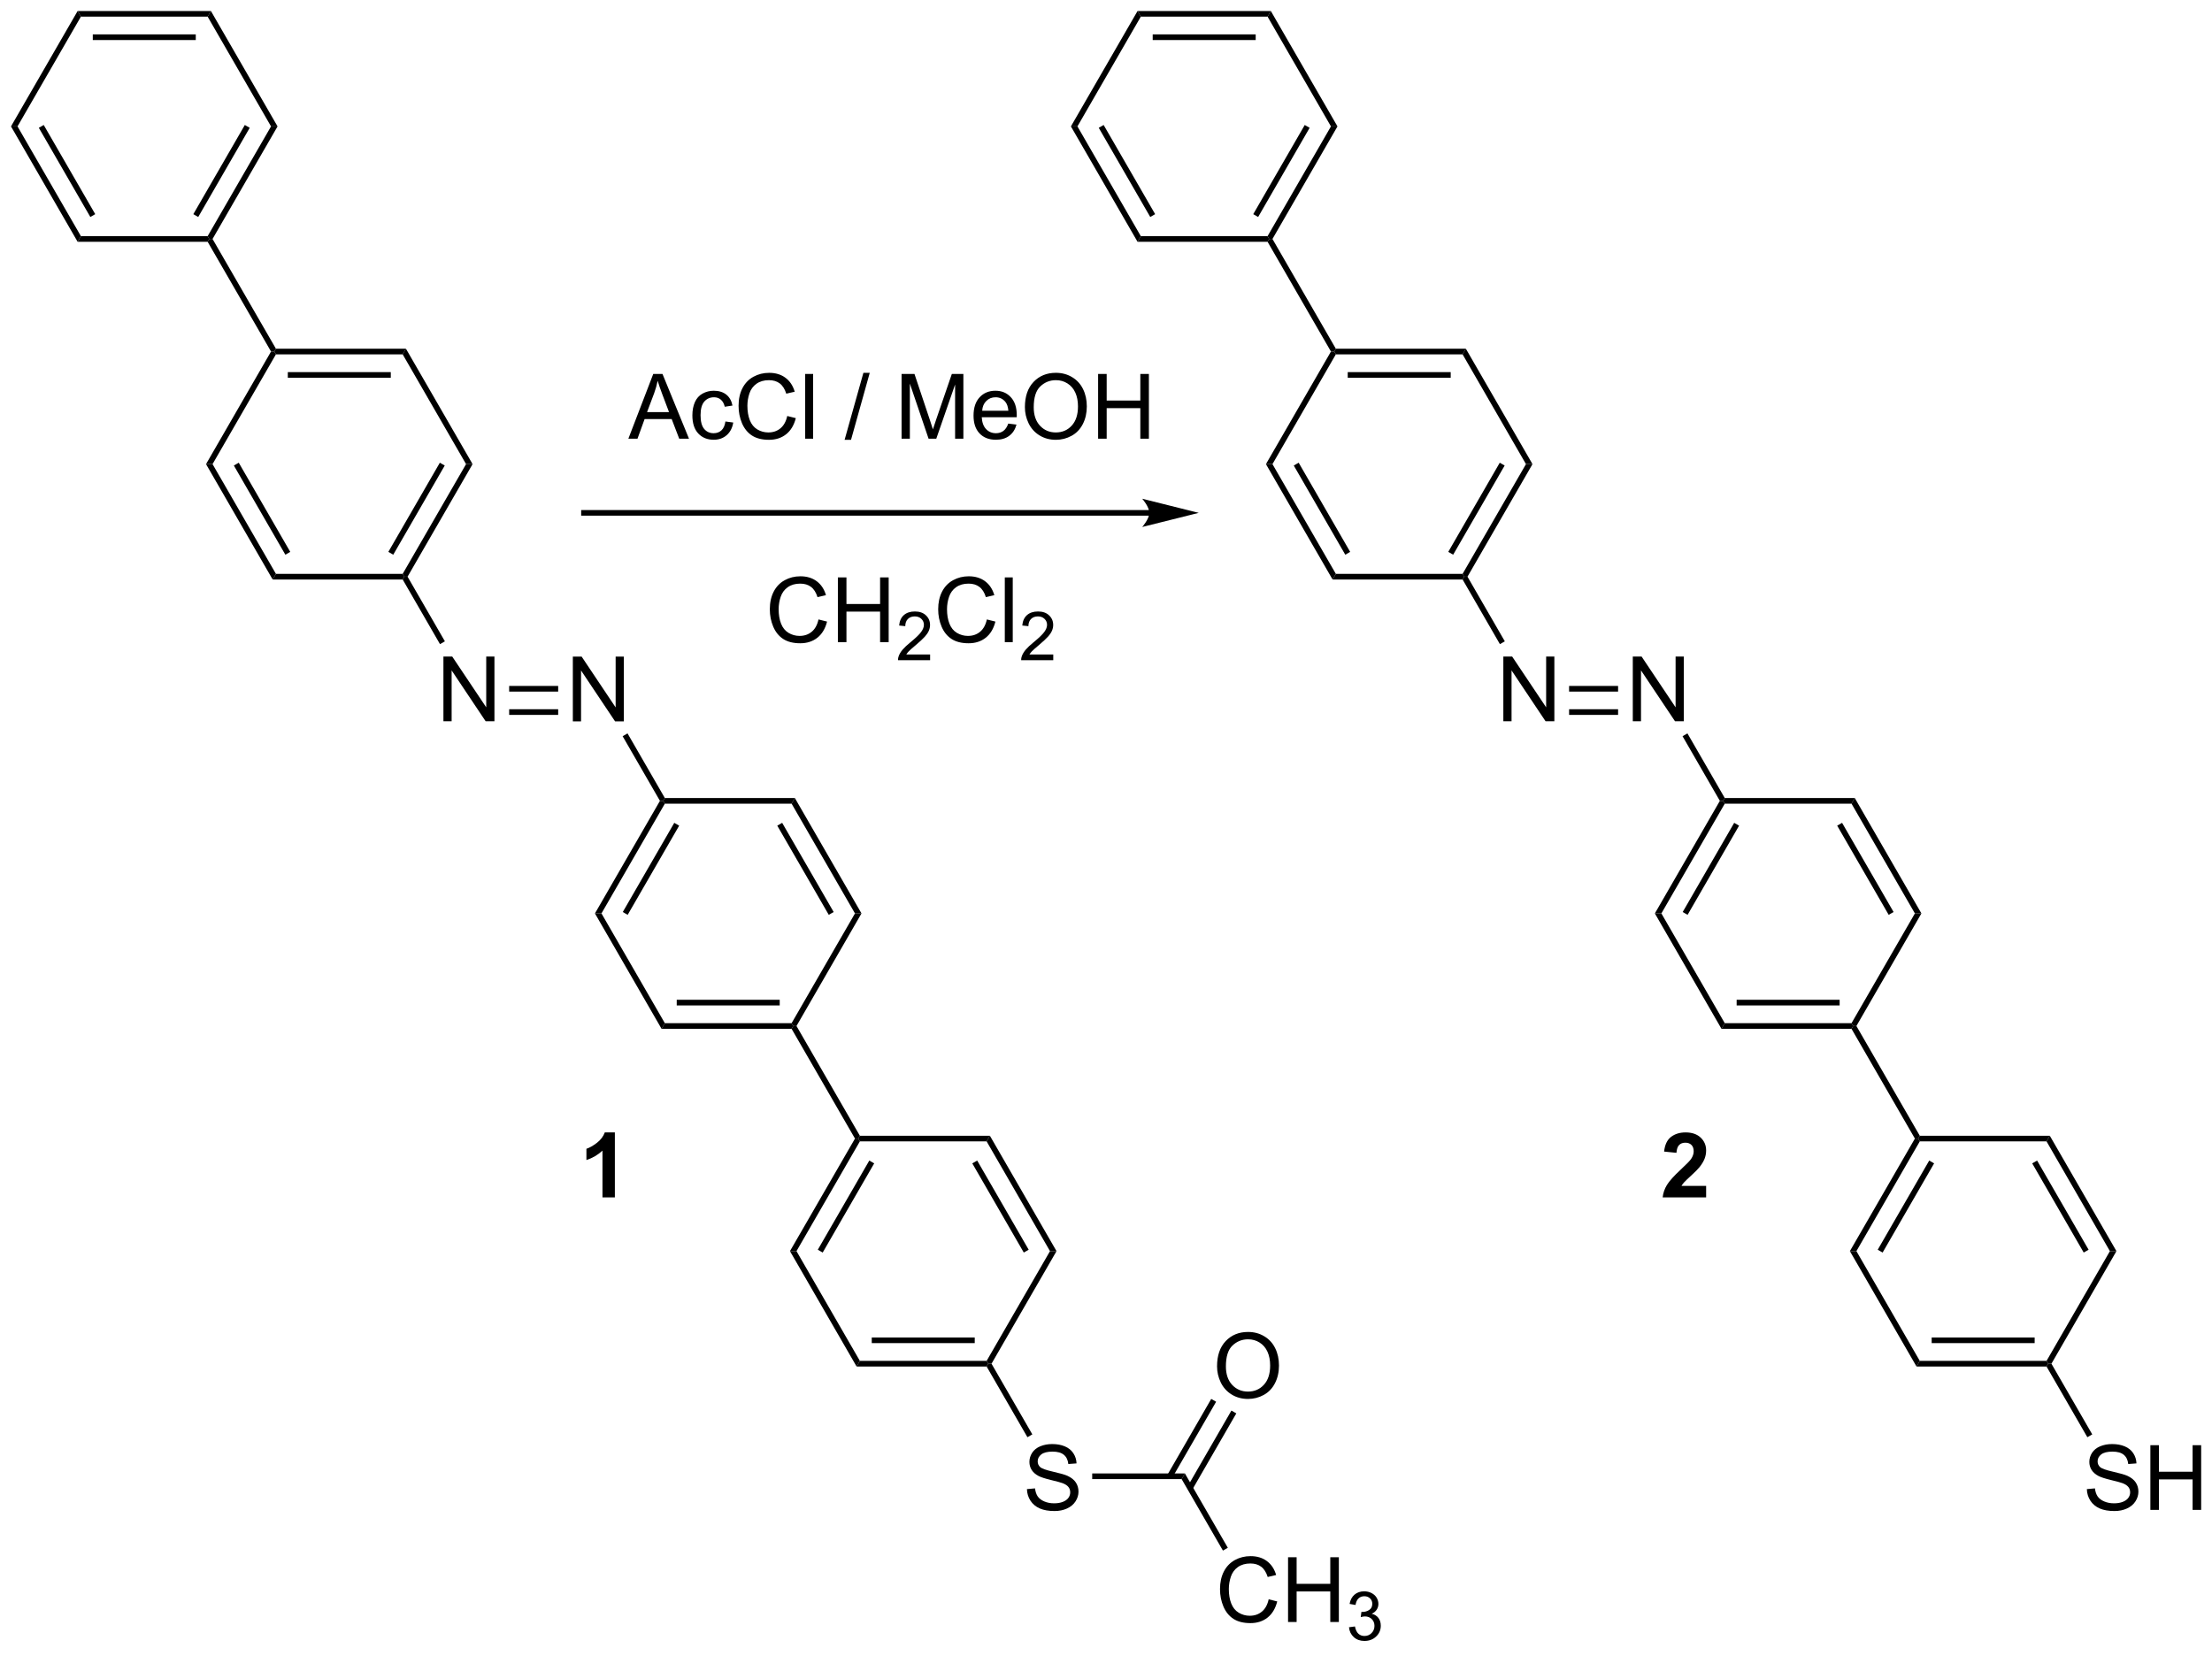 <?xml version="1.0" encoding="UTF-8"?>
<!DOCTYPE svg PUBLIC '-//W3C//DTD SVG 1.0//EN'
          'http://www.w3.org/TR/2001/REC-SVG-20010904/DTD/svg10.dtd'>
<svg stroke-dasharray="none" shape-rendering="auto" xmlns="http://www.w3.org/2000/svg" font-family="'Dialog'" text-rendering="auto" width="90" fill-opacity="1" color-interpolation="auto" color-rendering="auto" preserveAspectRatio="xMidYMid meet" font-size="12px" viewBox="0 0 90 68" fill="black" xmlns:xlink="http://www.w3.org/1999/xlink" stroke="black" image-rendering="auto" stroke-miterlimit="10" stroke-linecap="square" stroke-linejoin="miter" font-style="normal" stroke-width="1" height="68" stroke-dashoffset="0" font-weight="normal" stroke-opacity="1"
><!--Generated by the Batik Graphics2D SVG Generator--><defs id="genericDefs"
  /><g
  ><defs id="defs1"
    ><clipPath clipPathUnits="userSpaceOnUse" id="clipPath1"
      ><path d="M0.646 0.646 L201.906 0.646 L201.906 150.971 L0.646 150.971 L0.646 0.646 Z"
      /></clipPath
      ><clipPath clipPathUnits="userSpaceOnUse" id="clipPath2"
      ><path d="M4.827 32.44 L4.827 178.586 L200.491 178.586 L200.491 32.44 Z"
      /></clipPath
    ></defs
    ><g transform="scale(0.447,0.447) translate(-0.646,-0.646) matrix(1.029,0,0,1.029,-4.319,-32.722)"
    ><path d="M55.497 96.25 L55.497 90.523 L56.276 90.523 L59.283 95.018 L59.283 90.523 L60.01 90.523 L60.01 96.25 L59.231 96.25 L56.223 91.75 L56.223 96.25 L55.497 96.25 Z" stroke="none" clip-path="url(#clipPath2)"
    /></g
    ><g transform="matrix(0.46,0,0,0.46,-2.22,-14.922)"
    ><path d="M44.047 96.25 L44.047 90.523 L44.825 90.523 L47.833 95.018 L47.833 90.523 L48.56 90.523 L48.56 96.25 L47.781 96.25 L44.773 91.75 L44.773 96.25 L44.047 96.25 Z" stroke="none" clip-path="url(#clipPath2)"
    /></g
    ><g transform="matrix(0.46,0,0,0.46,-2.22,-14.922)"
    ><path d="M54.197 93.125 L54.197 93.625 L49.862 93.625 L49.862 93.125 ZM54.197 95.186 L49.862 95.186 L49.862 95.686 L54.197 95.686 Z" stroke="none" clip-path="url(#clipPath2)"
    /></g
    ><g transform="matrix(0.46,0,0,0.46,-2.22,-14.922)"
    ><path d="M44.177 89.177 L43.744 89.427 L40.443 83.709 L40.587 83.459 L40.876 83.459 Z" stroke="none" clip-path="url(#clipPath2)"
    /></g
    ><g transform="matrix(0.46,0,0,0.46,-2.22,-14.922)"
    ><path d="M59.898 97.573 L60.331 97.323 L63.632 103.041 L63.487 103.291 L63.199 103.291 Z" stroke="none" clip-path="url(#clipPath2)"
    /></g
    ><g transform="matrix(0.46,0,0,0.46,-2.22,-14.922)"
    ><path d="M63.199 103.291 L63.487 103.291 L63.632 103.541 L58.026 113.25 L57.449 113.25 ZM64.466 105.236 L59.911 113.125 L60.344 113.375 L64.899 105.486 Z" stroke="none" clip-path="url(#clipPath2)"
    /></g
    ><g transform="matrix(0.46,0,0,0.46,-2.22,-14.922)"
    ><path d="M57.449 113.25 L58.026 113.25 L63.632 122.96 L63.343 123.46 Z" stroke="none" clip-path="url(#clipPath2)"
    /></g
    ><g transform="matrix(0.46,0,0,0.46,-2.22,-14.922)"
    ><path d="M63.343 123.46 L63.632 122.96 L74.843 122.96 L74.987 123.21 L74.843 123.46 ZM64.683 121.39 L73.792 121.39 L73.792 120.89 L64.683 120.89 Z" stroke="none" clip-path="url(#clipPath2)"
    /></g
    ><g transform="matrix(0.46,0,0,0.46,-2.22,-14.922)"
    ><path d="M75.276 123.21 L74.987 123.21 L74.843 122.96 L80.449 113.25 L81.026 113.25 Z" stroke="none" clip-path="url(#clipPath2)"
    /></g
    ><g transform="matrix(0.46,0,0,0.46,-2.22,-14.922)"
    ><path d="M81.026 113.25 L80.449 113.25 L74.843 103.541 L75.132 103.041 ZM78.564 113.125 L74.009 105.236 L73.576 105.486 L78.131 113.375 Z" stroke="none" clip-path="url(#clipPath2)"
    /></g
    ><g transform="matrix(0.46,0,0,0.46,-2.22,-14.922)"
    ><path d="M75.132 103.041 L74.843 103.541 L63.632 103.541 L63.487 103.291 L63.632 103.041 Z" stroke="none" clip-path="url(#clipPath2)"
    /></g
    ><g transform="matrix(0.46,0,0,0.46,-2.22,-14.922)"
    ><path d="M40.876 83.459 L40.587 83.459 L40.443 83.209 L46.049 73.5 L46.626 73.5 ZM39.609 81.514 L44.164 73.625 L43.731 73.375 L39.176 81.264 Z" stroke="none" clip-path="url(#clipPath2)"
    /></g
    ><g transform="matrix(0.46,0,0,0.46,-2.22,-14.922)"
    ><path d="M46.626 73.5 L46.049 73.5 L40.443 63.79 L40.732 63.29 Z" stroke="none" clip-path="url(#clipPath2)"
    /></g
    ><g transform="matrix(0.46,0,0,0.46,-2.22,-14.922)"
    ><path d="M40.732 63.29 L40.443 63.79 L29.232 63.79 L29.087 63.54 L29.232 63.29 ZM39.392 65.36 L30.283 65.36 L30.283 65.86 L39.392 65.86 Z" stroke="none" clip-path="url(#clipPath2)"
    /></g
    ><g transform="matrix(0.46,0,0,0.46,-2.22,-14.922)"
    ><path d="M28.799 63.54 L29.087 63.54 L29.232 63.79 L23.626 73.5 L23.049 73.5 Z" stroke="none" clip-path="url(#clipPath2)"
    /></g
    ><g transform="matrix(0.46,0,0,0.46,-2.22,-14.922)"
    ><path d="M23.049 73.5 L23.626 73.5 L29.232 83.209 L28.943 83.709 ZM25.511 73.625 L30.066 81.514 L30.499 81.264 L25.944 73.375 Z" stroke="none" clip-path="url(#clipPath2)"
    /></g
    ><g transform="matrix(0.46,0,0,0.46,-2.22,-14.922)"
    ><path d="M28.943 83.709 L29.232 83.209 L40.443 83.209 L40.587 83.459 L40.443 83.709 Z" stroke="none" clip-path="url(#clipPath2)"
    /></g
    ><g transform="matrix(0.46,0,0,0.46,-2.22,-14.922)"
    ><path d="M74.843 123.46 L74.987 123.21 L75.276 123.21 L80.882 132.919 L80.737 133.169 L80.449 133.169 Z" stroke="none" clip-path="url(#clipPath2)"
    /></g
    ><g transform="matrix(0.46,0,0,0.46,-2.22,-14.922)"
    ><path d="M29.232 63.29 L29.087 63.54 L28.799 63.54 L23.193 53.831 L23.337 53.581 L23.626 53.581 Z" stroke="none" clip-path="url(#clipPath2)"
    /></g
    ><g transform="matrix(0.46,0,0,0.46,-2.22,-14.922)"
    ><path d="M23.626 53.581 L23.337 53.581 L23.193 53.331 L28.799 43.622 L29.376 43.622 ZM22.359 51.636 L26.914 43.747 L26.481 43.497 L21.926 51.386 Z" stroke="none" clip-path="url(#clipPath2)"
    /></g
    ><g transform="matrix(0.46,0,0,0.46,-2.22,-14.922)"
    ><path d="M29.376 43.622 L28.799 43.622 L23.193 33.913 L23.482 33.413 Z" stroke="none" clip-path="url(#clipPath2)"
    /></g
    ><g transform="matrix(0.46,0,0,0.46,-2.22,-14.922)"
    ><path d="M23.482 33.413 L23.193 33.913 L11.982 33.913 L11.693 33.413 ZM22.142 35.483 L13.033 35.483 L13.033 35.983 L22.142 35.983 Z" stroke="none" clip-path="url(#clipPath2)"
    /></g
    ><g transform="matrix(0.46,0,0,0.46,-2.22,-14.922)"
    ><path d="M11.693 33.413 L11.982 33.913 L6.376 43.622 L5.799 43.622 Z" stroke="none" clip-path="url(#clipPath2)"
    /></g
    ><g transform="matrix(0.46,0,0,0.46,-2.22,-14.922)"
    ><path d="M5.799 43.622 L6.376 43.622 L11.982 53.331 L11.693 53.831 ZM8.261 43.747 L12.816 51.636 L13.249 51.386 L8.694 43.497 Z" stroke="none" clip-path="url(#clipPath2)"
    /></g
    ><g transform="matrix(0.46,0,0,0.46,-2.22,-14.922)"
    ><path d="M11.693 53.831 L11.982 53.331 L23.193 53.331 L23.337 53.581 L23.193 53.831 Z" stroke="none" clip-path="url(#clipPath2)"
    /></g
    ><g transform="matrix(0.46,0,0,0.46,-2.22,-14.922)"
    ><path d="M80.449 133.169 L80.737 133.169 L80.882 133.419 L75.276 143.128 L74.699 143.128 ZM81.716 135.114 L77.161 143.003 L77.594 143.253 L82.149 135.364 Z" stroke="none" clip-path="url(#clipPath2)"
    /></g
    ><g transform="matrix(0.46,0,0,0.46,-2.22,-14.922)"
    ><path d="M74.699 143.128 L75.276 143.128 L80.882 152.837 L80.593 153.337 Z" stroke="none" clip-path="url(#clipPath2)"
    /></g
    ><g transform="matrix(0.46,0,0,0.46,-2.22,-14.922)"
    ><path d="M80.593 153.337 L80.882 152.837 L92.093 152.837 L92.237 153.087 L92.093 153.337 ZM81.933 151.267 L91.042 151.267 L91.042 150.767 L81.933 150.767 Z" stroke="none" clip-path="url(#clipPath2)"
    /></g
    ><g transform="matrix(0.46,0,0,0.46,-2.22,-14.922)"
    ><path d="M92.526 153.087 L92.237 153.087 L92.093 152.837 L97.699 143.128 L98.276 143.128 Z" stroke="none" clip-path="url(#clipPath2)"
    /></g
    ><g transform="matrix(0.46,0,0,0.46,-2.22,-14.922)"
    ><path d="M98.276 143.128 L97.699 143.128 L92.093 133.419 L92.382 132.919 ZM95.814 143.003 L91.259 135.114 L90.826 135.364 L95.381 143.253 Z" stroke="none" clip-path="url(#clipPath2)"
    /></g
    ><g transform="matrix(0.46,0,0,0.46,-2.22,-14.922)"
    ><path d="M92.382 132.919 L92.093 133.419 L80.882 133.419 L80.737 133.169 L80.882 132.919 Z" stroke="none" clip-path="url(#clipPath2)"
    /></g
    ><g transform="matrix(0.46,0,0,0.46,-2.22,-14.922)"
    ><path d="M95.659 164.181 L96.376 164.118 Q96.425 164.548 96.61 164.824 Q96.797 165.1 97.188 165.269 Q97.579 165.438 98.066 165.438 Q98.501 165.438 98.831 165.311 Q99.165 165.181 99.326 164.957 Q99.487 164.733 99.487 164.467 Q99.487 164.196 99.331 163.996 Q99.175 163.795 98.816 163.657 Q98.587 163.569 97.797 163.379 Q97.008 163.188 96.691 163.022 Q96.282 162.806 96.079 162.488 Q95.878 162.17 95.878 161.774 Q95.878 161.342 96.123 160.964 Q96.37 160.587 96.842 160.392 Q97.316 160.196 97.894 160.196 Q98.532 160.196 99.016 160.402 Q99.503 160.608 99.763 161.006 Q100.027 161.405 100.047 161.907 L99.321 161.962 Q99.261 161.42 98.922 161.144 Q98.587 160.865 97.925 160.865 Q97.237 160.865 96.922 161.118 Q96.61 161.368 96.61 161.725 Q96.61 162.032 96.831 162.233 Q97.05 162.431 97.975 162.642 Q98.899 162.85 99.243 163.006 Q99.743 163.235 99.98 163.589 Q100.219 163.944 100.219 164.405 Q100.219 164.86 99.956 165.267 Q99.696 165.67 99.204 165.897 Q98.714 166.121 98.102 166.121 Q97.323 166.121 96.797 165.894 Q96.274 165.665 95.975 165.212 Q95.675 164.756 95.659 164.181 Z" stroke="none" clip-path="url(#clipPath2)"
    /></g
    ><g transform="matrix(0.46,0,0,0.46,-2.22,-14.922)"
    ><path d="M92.093 153.337 L92.237 153.087 L92.526 153.087 L96.136 159.34 L95.703 159.59 Z" stroke="none" clip-path="url(#clipPath2)"
    /></g
    ><g transform="matrix(0.46,0,0,0.46,-2.22,-14.922)"
    ><path d="M101.432 163.297 L101.432 162.797 L109.632 162.797 L109.343 163.297 Z" stroke="none" clip-path="url(#clipPath2)"
    /></g
    ><g transform="matrix(0.46,0,0,0.46,-2.22,-14.922)"
    ><path d="M112.475 153.317 Q112.475 151.89 113.241 151.085 Q114.007 150.278 115.218 150.278 Q116.009 150.278 116.645 150.658 Q117.283 151.035 117.616 151.713 Q117.952 152.39 117.952 153.249 Q117.952 154.121 117.6 154.809 Q117.249 155.496 116.603 155.851 Q115.96 156.205 115.213 156.205 Q114.405 156.205 113.767 155.814 Q113.132 155.421 112.804 154.746 Q112.475 154.069 112.475 153.317 ZM113.257 153.327 Q113.257 154.363 113.811 154.96 Q114.369 155.554 115.21 155.554 Q116.064 155.554 116.616 154.952 Q117.171 154.351 117.171 153.246 Q117.171 152.546 116.934 152.025 Q116.697 151.504 116.241 151.218 Q115.788 150.929 115.22 150.929 Q114.416 150.929 113.835 151.483 Q113.257 152.035 113.257 153.327 Z" stroke="none" clip-path="url(#clipPath2)"
    /></g
    ><g transform="matrix(0.46,0,0,0.46,-2.22,-14.922)"
    ><path d="M110.299 164.202 L114.178 157.484 L113.745 157.234 L109.866 163.952 ZM108.514 163.172 L112.393 156.453 L111.96 156.203 L108.081 162.922 Z" stroke="none" clip-path="url(#clipPath2)"
    /></g
    ><g transform="matrix(0.46,0,0,0.46,-2.22,-14.922)"
    ><path d="M117.041 173.93 L117.798 174.12 Q117.561 175.055 116.942 175.547 Q116.322 176.037 115.429 176.037 Q114.502 176.037 113.921 175.659 Q113.343 175.281 113.038 174.568 Q112.736 173.852 112.736 173.031 Q112.736 172.136 113.077 171.472 Q113.421 170.805 114.051 170.458 Q114.681 170.112 115.439 170.112 Q116.298 170.112 116.884 170.55 Q117.47 170.987 117.702 171.781 L116.955 171.956 Q116.757 171.331 116.377 171.047 Q115.999 170.761 115.423 170.761 Q114.765 170.761 114.319 171.078 Q113.877 171.393 113.697 171.927 Q113.517 172.461 113.517 173.026 Q113.517 173.758 113.731 174.302 Q113.944 174.847 114.392 175.117 Q114.843 175.386 115.366 175.386 Q116.002 175.386 116.442 175.018 Q116.884 174.651 117.041 173.93 ZM118.755 175.938 L118.755 170.211 L119.513 170.211 L119.513 172.563 L122.49 172.563 L122.49 170.211 L123.248 170.211 L123.248 175.938 L122.49 175.938 L122.49 173.237 L119.513 173.237 L119.513 175.938 L118.755 175.938 Z" stroke="none" clip-path="url(#clipPath2)"
    /></g
    ><g transform="matrix(0.46,0,0,0.46,-2.22,-14.922)"
    ><path d="M124.144 176.403 L124.671 176.333 Q124.763 176.782 124.98 176.979 Q125.199 177.176 125.513 177.176 Q125.884 177.176 126.14 176.919 Q126.398 176.661 126.398 176.28 Q126.398 175.917 126.16 175.682 Q125.923 175.446 125.556 175.446 Q125.408 175.446 125.185 175.505 L125.244 175.042 Q125.296 175.048 125.328 175.048 Q125.666 175.048 125.935 174.872 Q126.205 174.696 126.205 174.329 Q126.205 174.04 126.007 173.85 Q125.812 173.659 125.502 173.659 Q125.193 173.659 124.988 173.852 Q124.783 174.046 124.724 174.432 L124.197 174.339 Q124.294 173.807 124.636 173.516 Q124.98 173.225 125.49 173.225 Q125.841 173.225 126.136 173.376 Q126.433 173.526 126.59 173.788 Q126.746 174.048 126.746 174.34 Q126.746 174.62 126.595 174.848 Q126.447 175.077 126.154 175.212 Q126.535 175.299 126.746 175.577 Q126.957 175.852 126.957 176.268 Q126.957 176.831 126.546 177.223 Q126.136 177.614 125.509 177.614 Q124.945 177.614 124.57 177.278 Q124.197 176.94 124.144 176.403 Z" stroke="none" clip-path="url(#clipPath2)"
    /></g
    ><g transform="matrix(0.46,0,0,0.46,-2.22,-14.922)"
    ><path d="M109.343 163.297 L109.632 162.797 L113.427 169.371 L112.995 169.621 Z" stroke="none" clip-path="url(#clipPath2)"
    /></g
    ><g transform="matrix(0.46,0,0,0.46,-2.22,-14.922)"
    ><path d="M149.247 96.25 L149.247 90.523 L150.025 90.523 L153.033 95.018 L153.033 90.523 L153.76 90.523 L153.76 96.25 L152.981 96.25 L149.973 91.75 L149.973 96.25 L149.247 96.25 Z" stroke="none" clip-path="url(#clipPath2)"
    /></g
    ><g transform="matrix(0.46,0,0,0.46,-2.22,-14.922)"
    ><path d="M137.797 96.25 L137.797 90.523 L138.576 90.523 L141.583 95.018 L141.583 90.523 L142.31 90.523 L142.31 96.25 L141.531 96.25 L138.523 91.75 L138.523 96.25 L137.797 96.25 Z" stroke="none" clip-path="url(#clipPath2)"
    /></g
    ><g transform="matrix(0.46,0,0,0.46,-2.22,-14.922)"
    ><path d="M147.947 93.125 L147.947 93.625 L143.613 93.625 L143.613 93.125 ZM147.947 95.186 L143.613 95.186 L143.613 95.686 L147.947 95.686 Z" stroke="none" clip-path="url(#clipPath2)"
    /></g
    ><g transform="matrix(0.46,0,0,0.46,-2.22,-14.922)"
    ><path d="M137.927 89.177 L137.494 89.427 L134.193 83.709 L134.338 83.459 L134.626 83.459 Z" stroke="none" clip-path="url(#clipPath2)"
    /></g
    ><g transform="matrix(0.46,0,0,0.46,-2.22,-14.922)"
    ><path d="M153.648 97.573 L154.081 97.323 L157.382 103.041 L157.238 103.291 L156.949 103.291 Z" stroke="none" clip-path="url(#clipPath2)"
    /></g
    ><g transform="matrix(0.46,0,0,0.46,-2.22,-14.922)"
    ><path d="M156.949 103.291 L157.238 103.291 L157.382 103.541 L151.776 113.25 L151.199 113.25 ZM158.216 105.236 L153.661 113.125 L154.094 113.375 L158.649 105.486 Z" stroke="none" clip-path="url(#clipPath2)"
    /></g
    ><g transform="matrix(0.46,0,0,0.46,-2.22,-14.922)"
    ><path d="M151.199 113.25 L151.776 113.25 L157.382 122.96 L157.093 123.46 Z" stroke="none" clip-path="url(#clipPath2)"
    /></g
    ><g transform="matrix(0.46,0,0,0.46,-2.22,-14.922)"
    ><path d="M157.093 123.46 L157.382 122.96 L168.593 122.96 L168.738 123.21 L168.593 123.46 ZM158.433 121.39 L167.542 121.39 L167.542 120.89 L158.433 120.89 Z" stroke="none" clip-path="url(#clipPath2)"
    /></g
    ><g transform="matrix(0.46,0,0,0.46,-2.22,-14.922)"
    ><path d="M169.026 123.21 L168.738 123.21 L168.593 122.96 L174.199 113.25 L174.776 113.25 Z" stroke="none" clip-path="url(#clipPath2)"
    /></g
    ><g transform="matrix(0.46,0,0,0.46,-2.22,-14.922)"
    ><path d="M174.776 113.25 L174.199 113.25 L168.593 103.541 L168.882 103.041 ZM172.314 113.125 L167.759 105.236 L167.326 105.486 L171.881 113.375 Z" stroke="none" clip-path="url(#clipPath2)"
    /></g
    ><g transform="matrix(0.46,0,0,0.46,-2.22,-14.922)"
    ><path d="M168.882 103.041 L168.593 103.541 L157.382 103.541 L157.238 103.291 L157.382 103.041 Z" stroke="none" clip-path="url(#clipPath2)"
    /></g
    ><g transform="matrix(0.46,0,0,0.46,-2.22,-14.922)"
    ><path d="M134.626 83.459 L134.338 83.459 L134.193 83.209 L139.799 73.5 L140.376 73.5 ZM133.359 81.514 L137.914 73.625 L137.481 73.375 L132.926 81.264 Z" stroke="none" clip-path="url(#clipPath2)"
    /></g
    ><g transform="matrix(0.46,0,0,0.46,-2.22,-14.922)"
    ><path d="M140.376 73.5 L139.799 73.5 L134.193 63.79 L134.482 63.29 Z" stroke="none" clip-path="url(#clipPath2)"
    /></g
    ><g transform="matrix(0.46,0,0,0.46,-2.22,-14.922)"
    ><path d="M134.482 63.29 L134.193 63.79 L122.982 63.79 L122.838 63.54 L122.982 63.29 ZM133.142 65.36 L124.033 65.36 L124.033 65.86 L133.142 65.86 Z" stroke="none" clip-path="url(#clipPath2)"
    /></g
    ><g transform="matrix(0.46,0,0,0.46,-2.22,-14.922)"
    ><path d="M122.549 63.54 L122.838 63.54 L122.982 63.79 L117.376 73.5 L116.799 73.5 Z" stroke="none" clip-path="url(#clipPath2)"
    /></g
    ><g transform="matrix(0.46,0,0,0.46,-2.22,-14.922)"
    ><path d="M116.799 73.5 L117.376 73.5 L122.982 83.209 L122.693 83.709 ZM119.261 73.625 L123.816 81.514 L124.249 81.264 L119.694 73.375 Z" stroke="none" clip-path="url(#clipPath2)"
    /></g
    ><g transform="matrix(0.46,0,0,0.46,-2.22,-14.922)"
    ><path d="M122.693 83.709 L122.982 83.209 L134.193 83.209 L134.338 83.459 L134.193 83.709 Z" stroke="none" clip-path="url(#clipPath2)"
    /></g
    ><g transform="matrix(0.46,0,0,0.46,-2.22,-14.922)"
    ><path d="M168.593 123.46 L168.738 123.21 L169.026 123.21 L174.632 132.919 L174.488 133.169 L174.199 133.169 Z" stroke="none" clip-path="url(#clipPath2)"
    /></g
    ><g transform="matrix(0.46,0,0,0.46,-2.22,-14.922)"
    ><path d="M122.982 63.29 L122.838 63.54 L122.549 63.54 L116.943 53.831 L117.088 53.581 L117.376 53.581 Z" stroke="none" clip-path="url(#clipPath2)"
    /></g
    ><g transform="matrix(0.46,0,0,0.46,-2.22,-14.922)"
    ><path d="M117.376 53.581 L117.088 53.581 L116.943 53.331 L122.549 43.622 L123.126 43.622 ZM116.109 51.636 L120.664 43.747 L120.231 43.497 L115.676 51.386 Z" stroke="none" clip-path="url(#clipPath2)"
    /></g
    ><g transform="matrix(0.46,0,0,0.46,-2.22,-14.922)"
    ><path d="M123.126 43.622 L122.549 43.622 L116.943 33.913 L117.232 33.413 Z" stroke="none" clip-path="url(#clipPath2)"
    /></g
    ><g transform="matrix(0.46,0,0,0.46,-2.22,-14.922)"
    ><path d="M117.232 33.413 L116.943 33.913 L105.732 33.913 L105.443 33.413 ZM115.892 35.483 L106.783 35.483 L106.783 35.983 L115.892 35.983 Z" stroke="none" clip-path="url(#clipPath2)"
    /></g
    ><g transform="matrix(0.46,0,0,0.46,-2.22,-14.922)"
    ><path d="M105.443 33.413 L105.732 33.913 L100.126 43.622 L99.549 43.622 Z" stroke="none" clip-path="url(#clipPath2)"
    /></g
    ><g transform="matrix(0.46,0,0,0.46,-2.22,-14.922)"
    ><path d="M99.549 43.622 L100.126 43.622 L105.732 53.331 L105.443 53.831 ZM102.011 43.747 L106.566 51.636 L106.999 51.386 L102.444 43.497 Z" stroke="none" clip-path="url(#clipPath2)"
    /></g
    ><g transform="matrix(0.46,0,0,0.46,-2.22,-14.922)"
    ><path d="M105.443 53.831 L105.732 53.331 L116.943 53.331 L117.088 53.581 L116.943 53.831 Z" stroke="none" clip-path="url(#clipPath2)"
    /></g
    ><g transform="matrix(0.46,0,0,0.46,-2.22,-14.922)"
    ><path d="M174.199 133.169 L174.488 133.169 L174.632 133.419 L169.026 143.128 L168.449 143.128 ZM175.466 135.114 L170.911 143.003 L171.344 143.253 L175.899 135.364 Z" stroke="none" clip-path="url(#clipPath2)"
    /></g
    ><g transform="matrix(0.46,0,0,0.46,-2.22,-14.922)"
    ><path d="M168.449 143.128 L169.026 143.128 L174.632 152.837 L174.343 153.337 Z" stroke="none" clip-path="url(#clipPath2)"
    /></g
    ><g transform="matrix(0.46,0,0,0.46,-2.22,-14.922)"
    ><path d="M174.343 153.337 L174.632 152.837 L185.843 152.837 L185.988 153.087 L185.843 153.337 ZM175.683 151.267 L184.792 151.267 L184.792 150.767 L175.683 150.767 Z" stroke="none" clip-path="url(#clipPath2)"
    /></g
    ><g transform="matrix(0.46,0,0,0.46,-2.22,-14.922)"
    ><path d="M186.276 153.087 L185.988 153.087 L185.843 152.837 L191.449 143.128 L192.026 143.128 Z" stroke="none" clip-path="url(#clipPath2)"
    /></g
    ><g transform="matrix(0.46,0,0,0.46,-2.22,-14.922)"
    ><path d="M192.026 143.128 L191.449 143.128 L185.843 133.419 L186.132 132.919 ZM189.564 143.003 L185.009 135.114 L184.576 135.364 L189.131 143.253 Z" stroke="none" clip-path="url(#clipPath2)"
    /></g
    ><g transform="matrix(0.46,0,0,0.46,-2.22,-14.922)"
    ><path d="M186.132 132.919 L185.843 133.419 L174.632 133.419 L174.488 133.169 L174.632 132.919 Z" stroke="none" clip-path="url(#clipPath2)"
    /></g
    ><g transform="matrix(0.46,0,0,0.46,-2.22,-14.922)"
    ><path d="M189.409 164.181 L190.125 164.118 Q190.175 164.548 190.36 164.824 Q190.547 165.1 190.938 165.269 Q191.329 165.438 191.816 165.438 Q192.25 165.438 192.581 165.311 Q192.915 165.181 193.076 164.957 Q193.238 164.733 193.238 164.467 Q193.238 164.196 193.081 163.996 Q192.925 163.795 192.566 163.657 Q192.337 163.569 191.547 163.379 Q190.758 163.188 190.441 163.022 Q190.032 162.806 189.829 162.488 Q189.628 162.17 189.628 161.774 Q189.628 161.342 189.873 160.964 Q190.12 160.587 190.592 160.392 Q191.066 160.196 191.644 160.196 Q192.282 160.196 192.766 160.402 Q193.253 160.608 193.513 161.006 Q193.777 161.405 193.797 161.907 L193.071 161.962 Q193.011 161.42 192.672 161.144 Q192.337 160.865 191.675 160.865 Q190.988 160.865 190.672 161.118 Q190.36 161.368 190.36 161.725 Q190.36 162.032 190.581 162.233 Q190.8 162.431 191.725 162.642 Q192.649 162.85 192.993 163.006 Q193.493 163.235 193.73 163.589 Q193.969 163.944 193.969 164.405 Q193.969 164.86 193.706 165.267 Q193.446 165.67 192.954 165.897 Q192.464 166.121 191.852 166.121 Q191.073 166.121 190.547 165.894 Q190.024 165.665 189.725 165.212 Q189.425 164.756 189.409 164.181 ZM195.027 166.022 L195.027 160.295 L195.784 160.295 L195.784 162.647 L198.761 162.647 L198.761 160.295 L199.519 160.295 L199.519 166.022 L198.761 166.022 L198.761 163.321 L195.784 163.321 L195.784 166.022 L195.027 166.022 Z" stroke="none" clip-path="url(#clipPath2)"
    /></g
    ><g transform="matrix(0.46,0,0,0.46,-2.22,-14.922)"
    ><path d="M185.843 153.337 L185.988 153.087 L186.276 153.087 L189.886 159.34 L189.453 159.59 Z" stroke="none" clip-path="url(#clipPath2)"
    /></g
    ><g transform="matrix(0.46,0,0,0.46,-2.22,-14.922)"
    ><path d="M60.406 71.25 L62.606 65.523 L63.424 65.523 L65.768 71.25 L64.903 71.25 L64.237 69.516 L61.841 69.516 L61.213 71.25 L60.406 71.25 ZM62.059 68.898 L64.002 68.898 L63.403 67.312 Q63.13 66.588 62.997 66.125 Q62.888 66.674 62.69 67.219 L62.059 68.898 ZM68.989 69.729 L69.682 69.82 Q69.567 70.534 69.101 70.94 Q68.635 71.344 67.955 71.344 Q67.104 71.344 66.585 70.787 Q66.067 70.229 66.067 69.19 Q66.067 68.518 66.289 68.016 Q66.513 67.51 66.968 67.26 Q67.424 67.008 67.958 67.008 Q68.635 67.008 69.065 67.349 Q69.494 67.69 69.614 68.32 L68.932 68.424 Q68.833 68.008 68.585 67.797 Q68.338 67.586 67.987 67.586 Q67.455 67.586 67.122 67.966 Q66.791 68.346 66.791 69.172 Q66.791 70.008 67.112 70.388 Q67.432 70.766 67.947 70.766 Q68.362 70.766 68.638 70.513 Q68.916 70.258 68.989 69.729 ZM74.458 69.242 L75.216 69.432 Q74.979 70.367 74.359 70.859 Q73.739 71.349 72.846 71.349 Q71.919 71.349 71.338 70.971 Q70.76 70.594 70.455 69.88 Q70.153 69.164 70.153 68.344 Q70.153 67.448 70.494 66.784 Q70.838 66.117 71.468 65.771 Q72.099 65.424 72.856 65.424 Q73.716 65.424 74.302 65.862 Q74.888 66.299 75.119 67.094 L74.372 67.268 Q74.174 66.643 73.794 66.359 Q73.416 66.073 72.841 66.073 Q72.182 66.073 71.737 66.391 Q71.294 66.706 71.114 67.24 Q70.934 67.773 70.934 68.338 Q70.934 69.07 71.148 69.615 Q71.362 70.159 71.809 70.43 Q72.26 70.698 72.783 70.698 Q73.419 70.698 73.859 70.331 Q74.302 69.963 74.458 69.242 ZM76.045 71.25 L76.045 65.523 L76.748 65.523 L76.748 71.25 L76.045 71.25 ZM79.532 71.349 L81.194 65.424 L81.756 65.424 L80.1 71.349 L79.532 71.349 ZM84.571 71.25 L84.571 65.523 L85.712 65.523 L87.069 69.578 Q87.256 70.143 87.342 70.424 Q87.438 70.112 87.647 69.508 L89.016 65.523 L90.037 65.523 L90.037 71.25 L89.305 71.25 L89.305 66.456 L87.641 71.25 L86.959 71.25 L85.303 66.375 L85.303 71.25 L84.571 71.25 ZM94.009 69.914 L94.735 70.003 Q94.563 70.641 94.097 70.992 Q93.634 71.344 92.912 71.344 Q92.001 71.344 91.467 70.784 Q90.936 70.221 90.936 69.211 Q90.936 68.164 91.475 67.586 Q92.014 67.008 92.873 67.008 Q93.704 67.008 94.23 67.576 Q94.759 68.141 94.759 69.167 Q94.759 69.229 94.756 69.354 L91.662 69.354 Q91.701 70.039 92.048 70.404 Q92.397 70.766 92.915 70.766 Q93.303 70.766 93.576 70.562 Q93.85 70.359 94.009 69.914 ZM91.701 68.776 L94.016 68.776 Q93.97 68.253 93.751 67.992 Q93.415 67.586 92.881 67.586 Q92.397 67.586 92.066 67.912 Q91.735 68.234 91.701 68.776 ZM95.479 68.461 Q95.479 67.034 96.244 66.229 Q97.01 65.422 98.221 65.422 Q99.013 65.422 99.648 65.802 Q100.286 66.18 100.619 66.857 Q100.955 67.534 100.955 68.393 Q100.955 69.266 100.604 69.953 Q100.252 70.641 99.606 70.995 Q98.963 71.349 98.216 71.349 Q97.408 71.349 96.77 70.958 Q96.135 70.565 95.807 69.891 Q95.479 69.213 95.479 68.461 ZM96.26 68.471 Q96.26 69.508 96.815 70.104 Q97.372 70.698 98.213 70.698 Q99.067 70.698 99.619 70.096 Q100.174 69.495 100.174 68.391 Q100.174 67.69 99.937 67.169 Q99.7 66.648 99.244 66.362 Q98.791 66.073 98.224 66.073 Q97.419 66.073 96.838 66.628 Q96.26 67.18 96.26 68.471 ZM101.954 71.25 L101.954 65.523 L102.712 65.523 L102.712 67.875 L105.688 67.875 L105.688 65.523 L106.446 65.523 L106.446 71.25 L105.688 71.25 L105.688 68.549 L102.712 68.549 L102.712 71.25 L101.954 71.25 Z" stroke="none" clip-path="url(#clipPath2)"
    /></g
    ><g transform="matrix(0.46,0,0,0.46,-2.22,-14.922)"
    ><path d="M77.222 87.242 L77.98 87.432 Q77.743 88.367 77.123 88.859 Q76.503 89.349 75.61 89.349 Q74.683 89.349 74.102 88.971 Q73.524 88.594 73.219 87.88 Q72.917 87.164 72.917 86.344 Q72.917 85.448 73.258 84.784 Q73.602 84.117 74.232 83.771 Q74.862 83.424 75.62 83.424 Q76.48 83.424 77.066 83.862 Q77.652 84.299 77.883 85.094 L77.136 85.268 Q76.938 84.643 76.558 84.359 Q76.18 84.073 75.605 84.073 Q74.946 84.073 74.501 84.391 Q74.058 84.706 73.878 85.24 Q73.698 85.773 73.698 86.338 Q73.698 87.07 73.912 87.615 Q74.126 88.159 74.573 88.43 Q75.024 88.698 75.547 88.698 Q76.183 88.698 76.623 88.331 Q77.066 87.963 77.222 87.242 ZM78.937 89.25 L78.937 83.523 L79.695 83.523 L79.695 85.875 L82.671 85.875 L82.671 83.523 L83.429 83.523 L83.429 89.25 L82.671 89.25 L82.671 86.549 L79.695 86.549 L79.695 89.25 L78.937 89.25 Z" stroke="none" clip-path="url(#clipPath2)"
    /></g
    ><g transform="matrix(0.46,0,0,0.46,-2.22,-14.922)"
    ><path d="M87.095 90.342 L87.095 90.85 L84.255 90.85 Q84.249 90.659 84.317 90.483 Q84.425 90.194 84.663 89.912 Q84.903 89.631 85.355 89.262 Q86.054 88.688 86.3 88.352 Q86.546 88.016 86.546 87.717 Q86.546 87.405 86.321 87.19 Q86.099 86.973 85.737 86.973 Q85.357 86.973 85.128 87.202 Q84.9 87.43 84.898 87.834 L84.355 87.78 Q84.411 87.172 84.775 86.856 Q85.138 86.537 85.749 86.537 Q86.368 86.537 86.728 86.881 Q87.089 87.223 87.089 87.729 Q87.089 87.987 86.984 88.237 Q86.878 88.485 86.632 88.76 Q86.388 89.035 85.82 89.516 Q85.345 89.915 85.21 90.057 Q85.075 90.2 84.987 90.342 L87.095 90.342 Z" stroke="none" clip-path="url(#clipPath2)"
    /></g
    ><g transform="matrix(0.46,0,0,0.46,-2.22,-14.922)"
    ><path d="M92.114 87.242 L92.871 87.432 Q92.634 88.367 92.015 88.859 Q91.395 89.349 90.501 89.349 Q89.575 89.349 88.994 88.971 Q88.416 88.594 88.111 87.88 Q87.809 87.164 87.809 86.344 Q87.809 85.448 88.15 84.784 Q88.494 84.117 89.124 83.771 Q89.754 83.424 90.512 83.424 Q91.371 83.424 91.957 83.862 Q92.543 84.299 92.775 85.094 L92.028 85.268 Q91.83 84.643 91.45 84.359 Q91.072 84.073 90.496 84.073 Q89.838 84.073 89.392 84.391 Q88.95 84.706 88.77 85.24 Q88.59 85.773 88.59 86.338 Q88.59 87.07 88.804 87.615 Q89.017 88.159 89.465 88.43 Q89.916 88.698 90.439 88.698 Q91.075 88.698 91.515 88.331 Q91.957 87.963 92.114 87.242 ZM93.701 89.25 L93.701 83.523 L94.404 83.523 L94.404 89.25 L93.701 89.25 Z" stroke="none" clip-path="url(#clipPath2)"
    /></g
    ><g transform="matrix(0.46,0,0,0.46,-2.22,-14.922)"
    ><path d="M97.987 90.342 L97.987 90.85 L95.147 90.85 Q95.141 90.659 95.209 90.483 Q95.317 90.194 95.555 89.912 Q95.795 89.631 96.246 89.262 Q96.945 88.688 97.192 88.352 Q97.438 88.016 97.438 87.717 Q97.438 87.405 97.213 87.19 Q96.99 86.973 96.629 86.973 Q96.248 86.973 96.02 87.202 Q95.791 87.43 95.789 87.834 L95.246 87.78 Q95.303 87.172 95.666 86.856 Q96.029 86.537 96.641 86.537 Q97.26 86.537 97.619 86.881 Q97.981 87.223 97.981 87.729 Q97.981 87.987 97.875 88.237 Q97.77 88.485 97.524 88.76 Q97.279 89.035 96.711 89.516 Q96.237 89.915 96.102 90.057 Q95.967 90.2 95.879 90.342 L97.987 90.342 Z" stroke="none" clip-path="url(#clipPath2)"
    /></g
    ><g transform="matrix(0.46,0,0,0.46,-2.22,-14.922)"
    ><path d="M106.481 77.562 L56.481 77.562 L56.231 77.562 L56.231 78.062 L56.481 78.062 L106.481 78.062 L106.731 78.062 L106.731 77.562 L106.481 77.562 ZM110.856 77.812 L105.856 76.562 C105.856 76.562 106.481 77.266 106.481 77.812 C106.481 78.359 105.856 79.062 105.856 79.062 Z" stroke="none" clip-path="url(#clipPath2)"
    /></g
    ><g transform="matrix(0.46,0,0,0.46,-2.22,-14.922)"
    ><path d="M59.211 138.375 L58.115 138.375 L58.115 134.237 Q57.513 134.799 56.695 135.07 L56.695 134.073 Q57.125 133.932 57.628 133.542 Q58.133 133.148 58.32 132.625 L59.211 132.625 L59.211 138.375 Z" stroke="none" clip-path="url(#clipPath2)"
    /></g
    ><g transform="matrix(0.46,0,0,0.46,-2.22,-14.922)"
    ><path d="M155.734 137.354 L155.734 138.375 L151.888 138.375 Q151.951 137.797 152.263 137.279 Q152.576 136.76 153.497 135.906 Q154.24 135.214 154.406 134.969 Q154.633 134.628 154.633 134.297 Q154.633 133.93 154.435 133.732 Q154.24 133.534 153.891 133.534 Q153.547 133.534 153.344 133.742 Q153.141 133.948 153.109 134.43 L152.016 134.32 Q152.115 133.414 152.63 133.021 Q153.146 132.625 153.919 132.625 Q154.766 132.625 155.25 133.083 Q155.734 133.539 155.734 134.219 Q155.734 134.604 155.596 134.956 Q155.458 135.305 155.156 135.688 Q154.958 135.94 154.438 136.417 Q153.919 136.893 153.779 137.049 Q153.641 137.206 153.555 137.354 L155.734 137.354 Z" stroke="none" clip-path="url(#clipPath2)"
    /></g
  ></g
></svg
>
